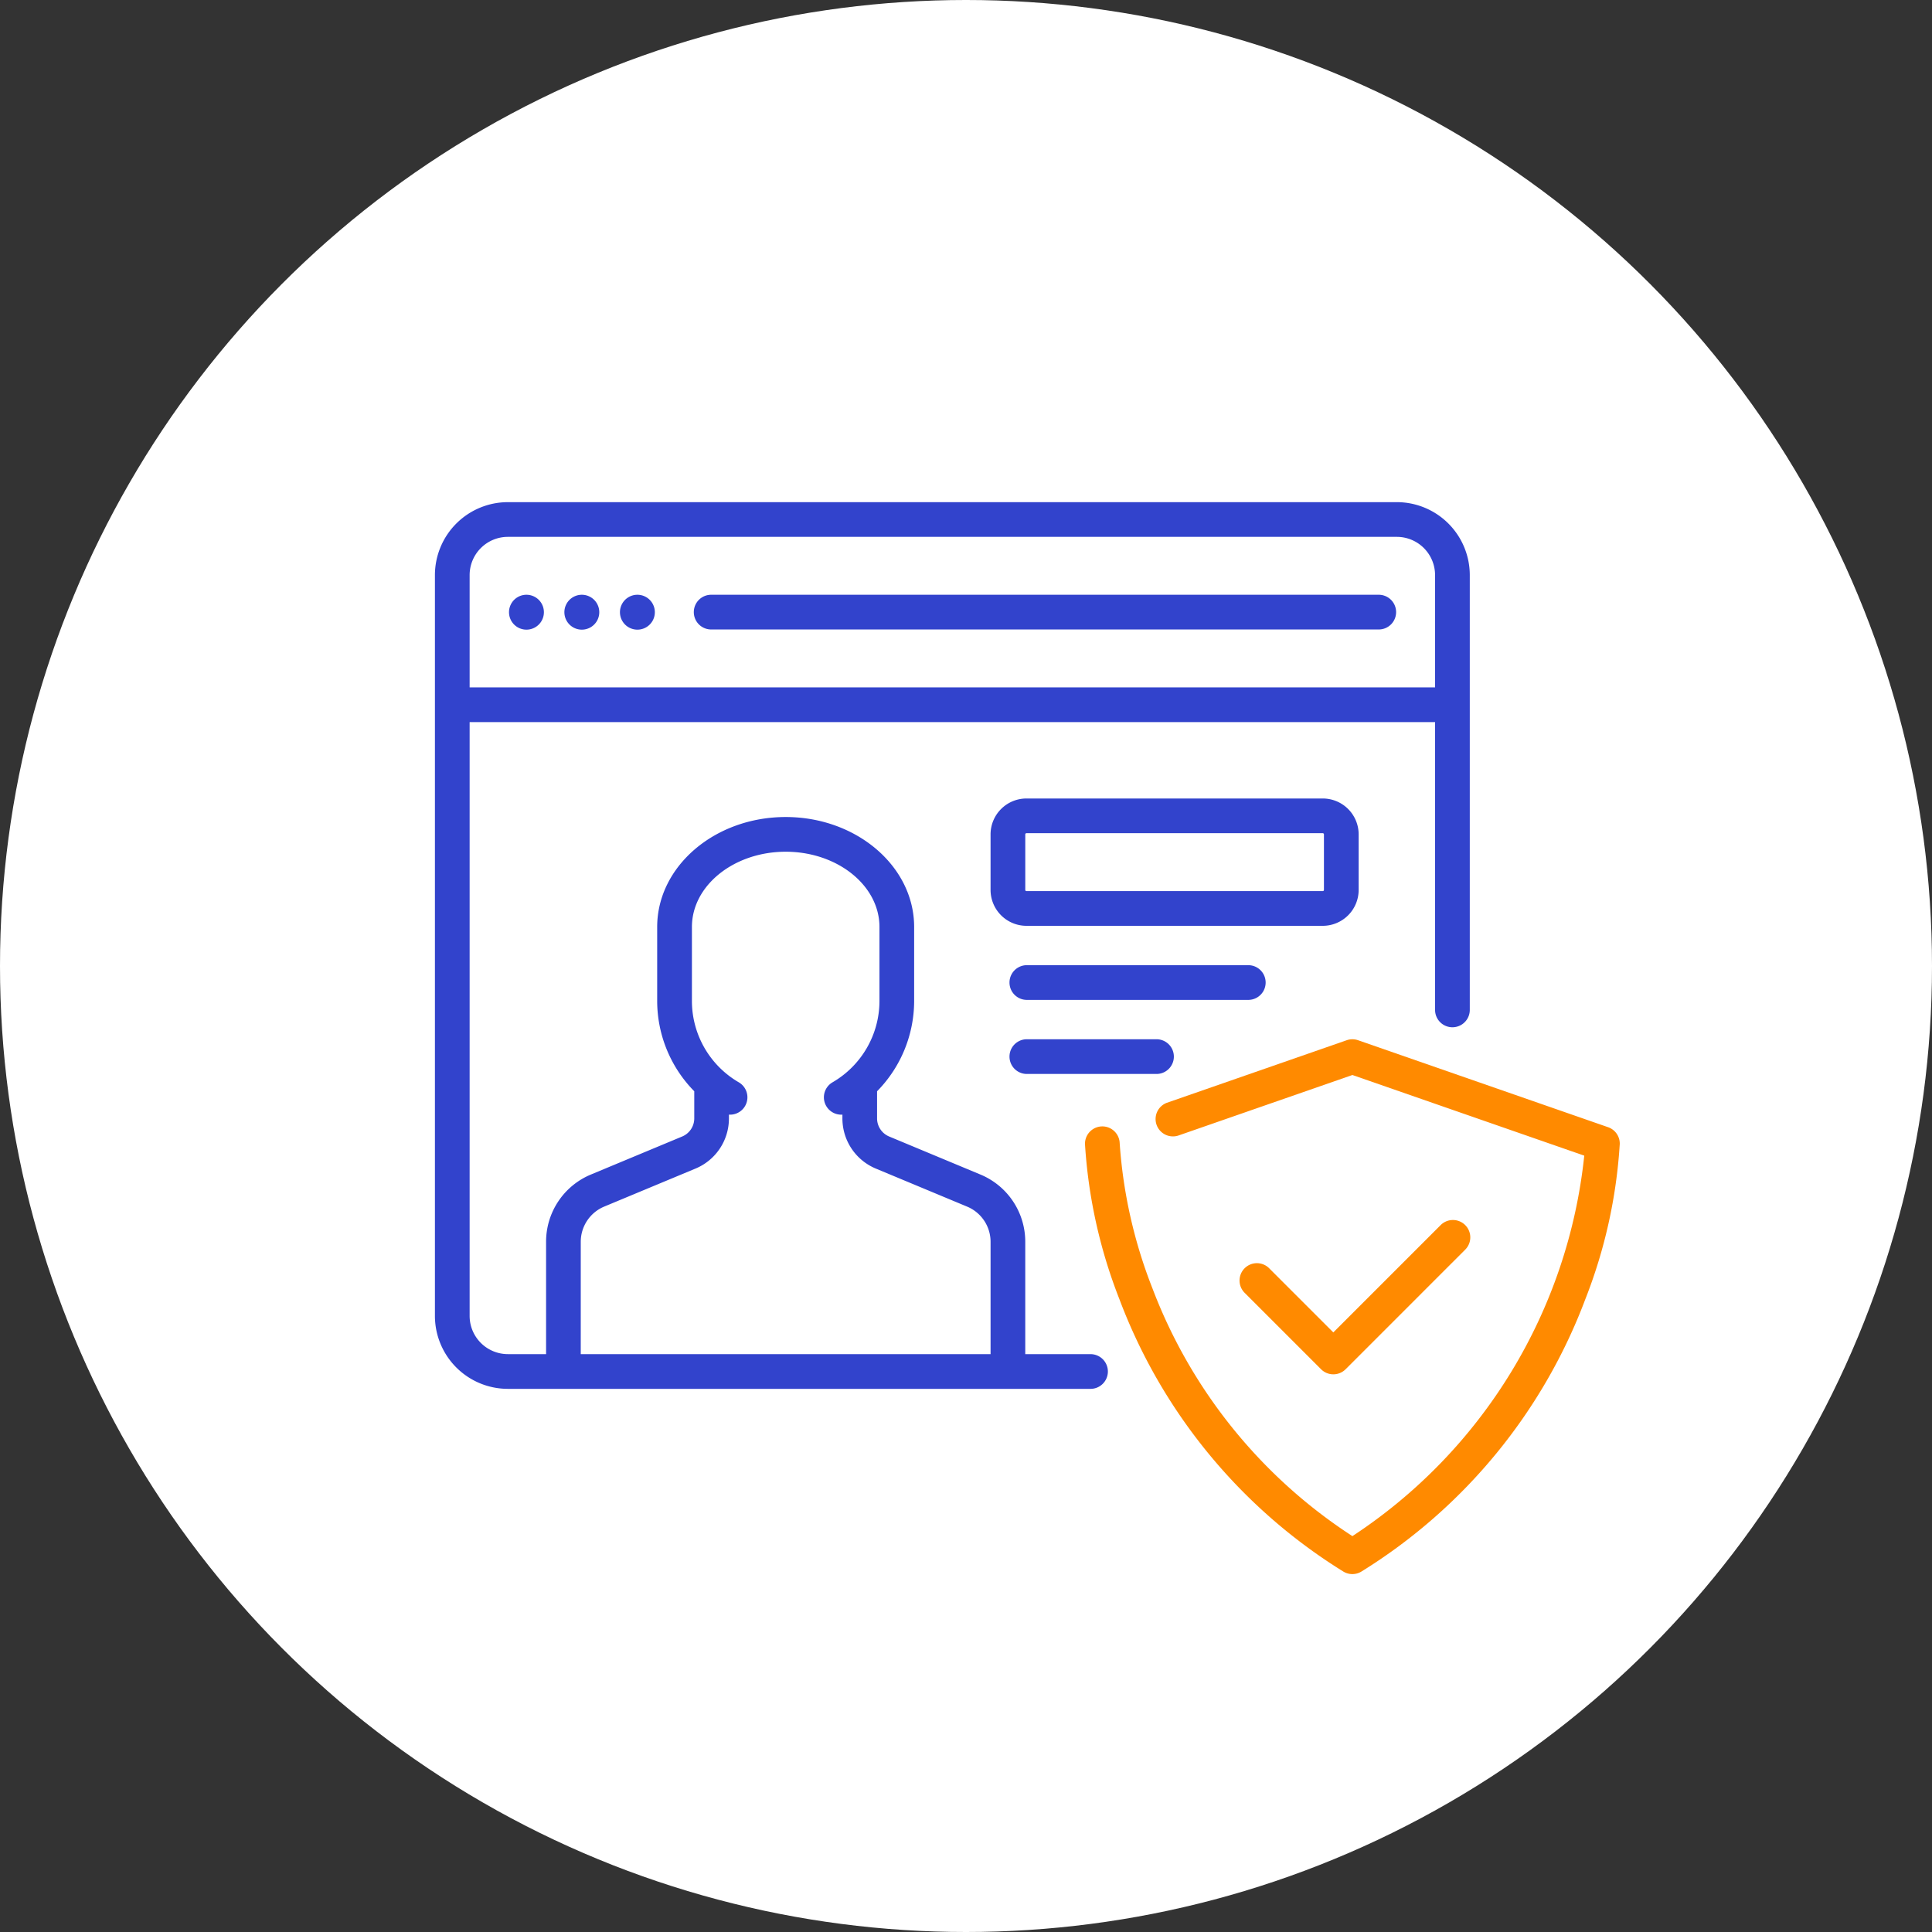 <svg xmlns="http://www.w3.org/2000/svg" width="198" height="198" viewBox="0 0 198 198">
    <rect x="0" y="0" width="198" height="198" fill="#333333" stroke="none"/>
    <defs>
        <style>
            .cls-1{fill:#fff}.cls-2{fill:#3243cc}.cls-3{fill:#ff8a00}
        </style>
    </defs>
    <g id="download" transform="translate(54 42.032)">
        <circle id="Ellipse_219" cx="99" cy="99" r="99" class="cls-1" data-name="Ellipse 219" transform="translate(-54 -42.032)"/>
        <g id="account_1_" data-name="account (1)" transform="translate(-9.427 -14.969)">
            <g id="Group_1064" data-name="Group 1064" transform="translate(0 24.4)">
                <g id="Group_1063" data-name="Group 1063">
                    <path id="Path_10993" d="M98.583 24.4H7.473A7.482 7.482 0 0 0 0 31.873V107.8a7.482 7.482 0 0 0 7.473 7.473h59.673a1.779 1.779 0 1 0 0-3.557H60.5v-11.51a7.453 7.453 0 0 0-4.6-6.9l-9.345-3.894a2.012 2.012 0 0 1-1.242-1.862v-2.775a13.212 13.212 0 0 0 3.8-9.244v-7.593c0-6.214-5.907-11.269-13.167-11.269s-13.168 5.055-13.168 11.269v7.592a13.213 13.213 0 0 0 3.8 9.244v2.777a2.013 2.013 0 0 1-1.242 1.862l-9.344 3.893a7.453 7.453 0 0 0-4.6 6.9v11.508H7.473a3.92 3.92 0 0 1-3.916-3.914V46.939H102.5v29.54a1.779 1.779 0 0 0 3.557 0V31.873a7.482 7.482 0 0 0-7.474-7.473zm-83.637 75.806a3.905 3.905 0 0 1 2.41-3.615L26.7 92.7a5.56 5.56 0 0 0 3.431-5.146v-.385a1.778 1.778 0 0 0 1.007-3.313 9.648 9.648 0 0 1-4.8-8.323v-7.595c0-4.252 4.311-7.712 9.61-7.712s9.61 3.459 9.61 7.712v7.592a9.649 9.649 0 0 1-4.806 8.325 1.779 1.779 0 0 0 .892 3.319c.039 0 .078 0 .117-.008v.385A5.56 5.56 0 0 0 45.19 92.7l9.345 3.894a3.905 3.905 0 0 1 2.41 3.614v11.508h-42zM102.5 43.381H3.557V31.873a3.92 3.92 0 0 1 3.916-3.916h91.11a3.92 3.92 0 0 1 3.916 3.916z" class="cls-2" data-name="Path 10993" transform="translate(0 -24.4)"/>
                </g>
            </g>
            <g id="Group_1066" data-name="Group 1066" transform="translate(7.602 33.891)">
                <g id="Group_1065" data-name="Group 1065">
                    <path id="Path_10994" d="M33.842 64.418h-.019a1.788 1.788 0 1 0 .019 0z" class="cls-2" data-name="Path 10994" transform="translate(-32.054 -64.418)"/>
                </g>
            </g>
            <g id="Group_1068" data-name="Group 1068" transform="translate(18.972 33.891)">
                <g id="Group_1067" data-name="Group 1067">
                    <path id="Path_10995" d="M81.783 64.418h-.019a1.788 1.788 0 1 0 .019 0z" class="cls-2" data-name="Path 10995" transform="translate(-79.995 -64.418)"/>
                </g>
            </g>
            <g id="Group_1070" data-name="Group 1070" transform="translate(13.277 33.891)">
                <g id="Group_1069" data-name="Group 1069">
                    <path id="Path_10996" d="M57.772 64.418h-.019a1.788 1.788 0 1 0 .019 0z" class="cls-2" data-name="Path 10996" transform="translate(-55.984 -64.418)"/>
                </g>
            </g>
            <g id="Group_1072" data-name="Group 1072" transform="translate(26.574 33.891)">
                <g id="Group_1071" data-name="Group 1071">
                    <path id="Path_10997" d="M182.16 64.418h-68.332a1.779 1.779 0 1 0 0 3.557h68.332a1.779 1.779 0 1 0 0-3.557z" class="cls-2" data-name="Path 10997" transform="translate(-112.049 -64.418)"/>
                </g>
            </g>
            <g id="Group_1074" data-name="Group 1074" transform="translate(66.62 79.446)">
                <g id="Group_1073" data-name="Group 1073">
                    <path id="Path_10998" d="M334.516 265.513l-25.624-8.913a1.776 1.776 0 0 0-1.169 0l-18.423 6.409a1.779 1.779 0 0 0 1.168 3.36l17.843-6.206 23.761 8.265a53.267 53.267 0 0 1-23.761 38.993 52.47 52.47 0 0 1-20.5-25.409 49.813 49.813 0 0 1-3.35-14.858 1.779 1.779 0 0 0-3.557.077 52.278 52.278 0 0 0 3.53 15.912 56.007 56.007 0 0 0 22.933 27.9 1.778 1.778 0 0 0 1.88 0 56.007 56.007 0 0 0 22.933-27.9 52.255 52.255 0 0 0 3.53-15.912 1.777 1.777 0 0 0-1.194-1.718z" class="cls-3" data-name="Path 10998" transform="translate(-280.903 -256.501)"/>
                </g>
            </g>
            <g id="Group_1076" data-name="Group 1076" transform="translate(82.496 97.968)">
                <g id="Group_1075" data-name="Group 1075">
                    <path id="Path_10999" d="M370.939 335.122a1.779 1.779 0 0 0-2.515 0l-11 11-6.541-6.541a1.779 1.779 0 1 0-2.515 2.515l7.8 7.8a1.778 1.778 0 0 0 2.515 0l12.255-12.255a1.779 1.779 0 0 0 .001-2.519z" class="cls-3" data-name="Path 10999" transform="translate(-347.848 -334.601)"/>
                </g>
            </g>
            <g id="Group_1078" data-name="Group 1078" transform="translate(56.944 54.77)">
                <g id="Group_1077" data-name="Group 1077">
                    <path id="Path_11000" d="M274.152 152.456h-30.37a3.681 3.681 0 0 0-3.677 3.677v5.695a3.681 3.681 0 0 0 3.677 3.677h30.37a3.681 3.681 0 0 0 3.677-3.677v-5.695a3.681 3.681 0 0 0-3.677-3.677zm.119 9.371a.119.119 0 0 1-.119.119h-30.37a.119.119 0 0 1-.119-.119v-5.695a.119.119 0 0 1 .119-.119h30.37a.119.119 0 0 1 .119.119z" class="cls-2" data-name="Path 11000" transform="translate(-240.105 -152.456)"/>
                </g>
            </g>
            <g id="Group_1080" data-name="Group 1080" transform="translate(58.842 71.853)">
                <g id="Group_1079" data-name="Group 1079">
                    <path id="Path_11001" d="M272.664 224.487h-22.777a1.779 1.779 0 0 0 0 3.557h22.778a1.779 1.779 0 0 0 0-3.557z" class="cls-2" data-name="Path 11001" transform="translate(-248.108 -224.487)"/>
                </g>
            </g>
            <g id="Group_1082" data-name="Group 1082" transform="translate(58.842 79.446)">
                <g id="Group_1081" data-name="Group 1081">
                    <path id="Path_11002" d="M263.174 256.5h-13.287a1.779 1.779 0 0 0 0 3.557h13.287a1.779 1.779 0 1 0 0-3.557z" class="cls-2" data-name="Path 11002" transform="translate(-248.108 -256.502)"/>
                </g>
            </g>
        </g>
    </g>
</svg>
